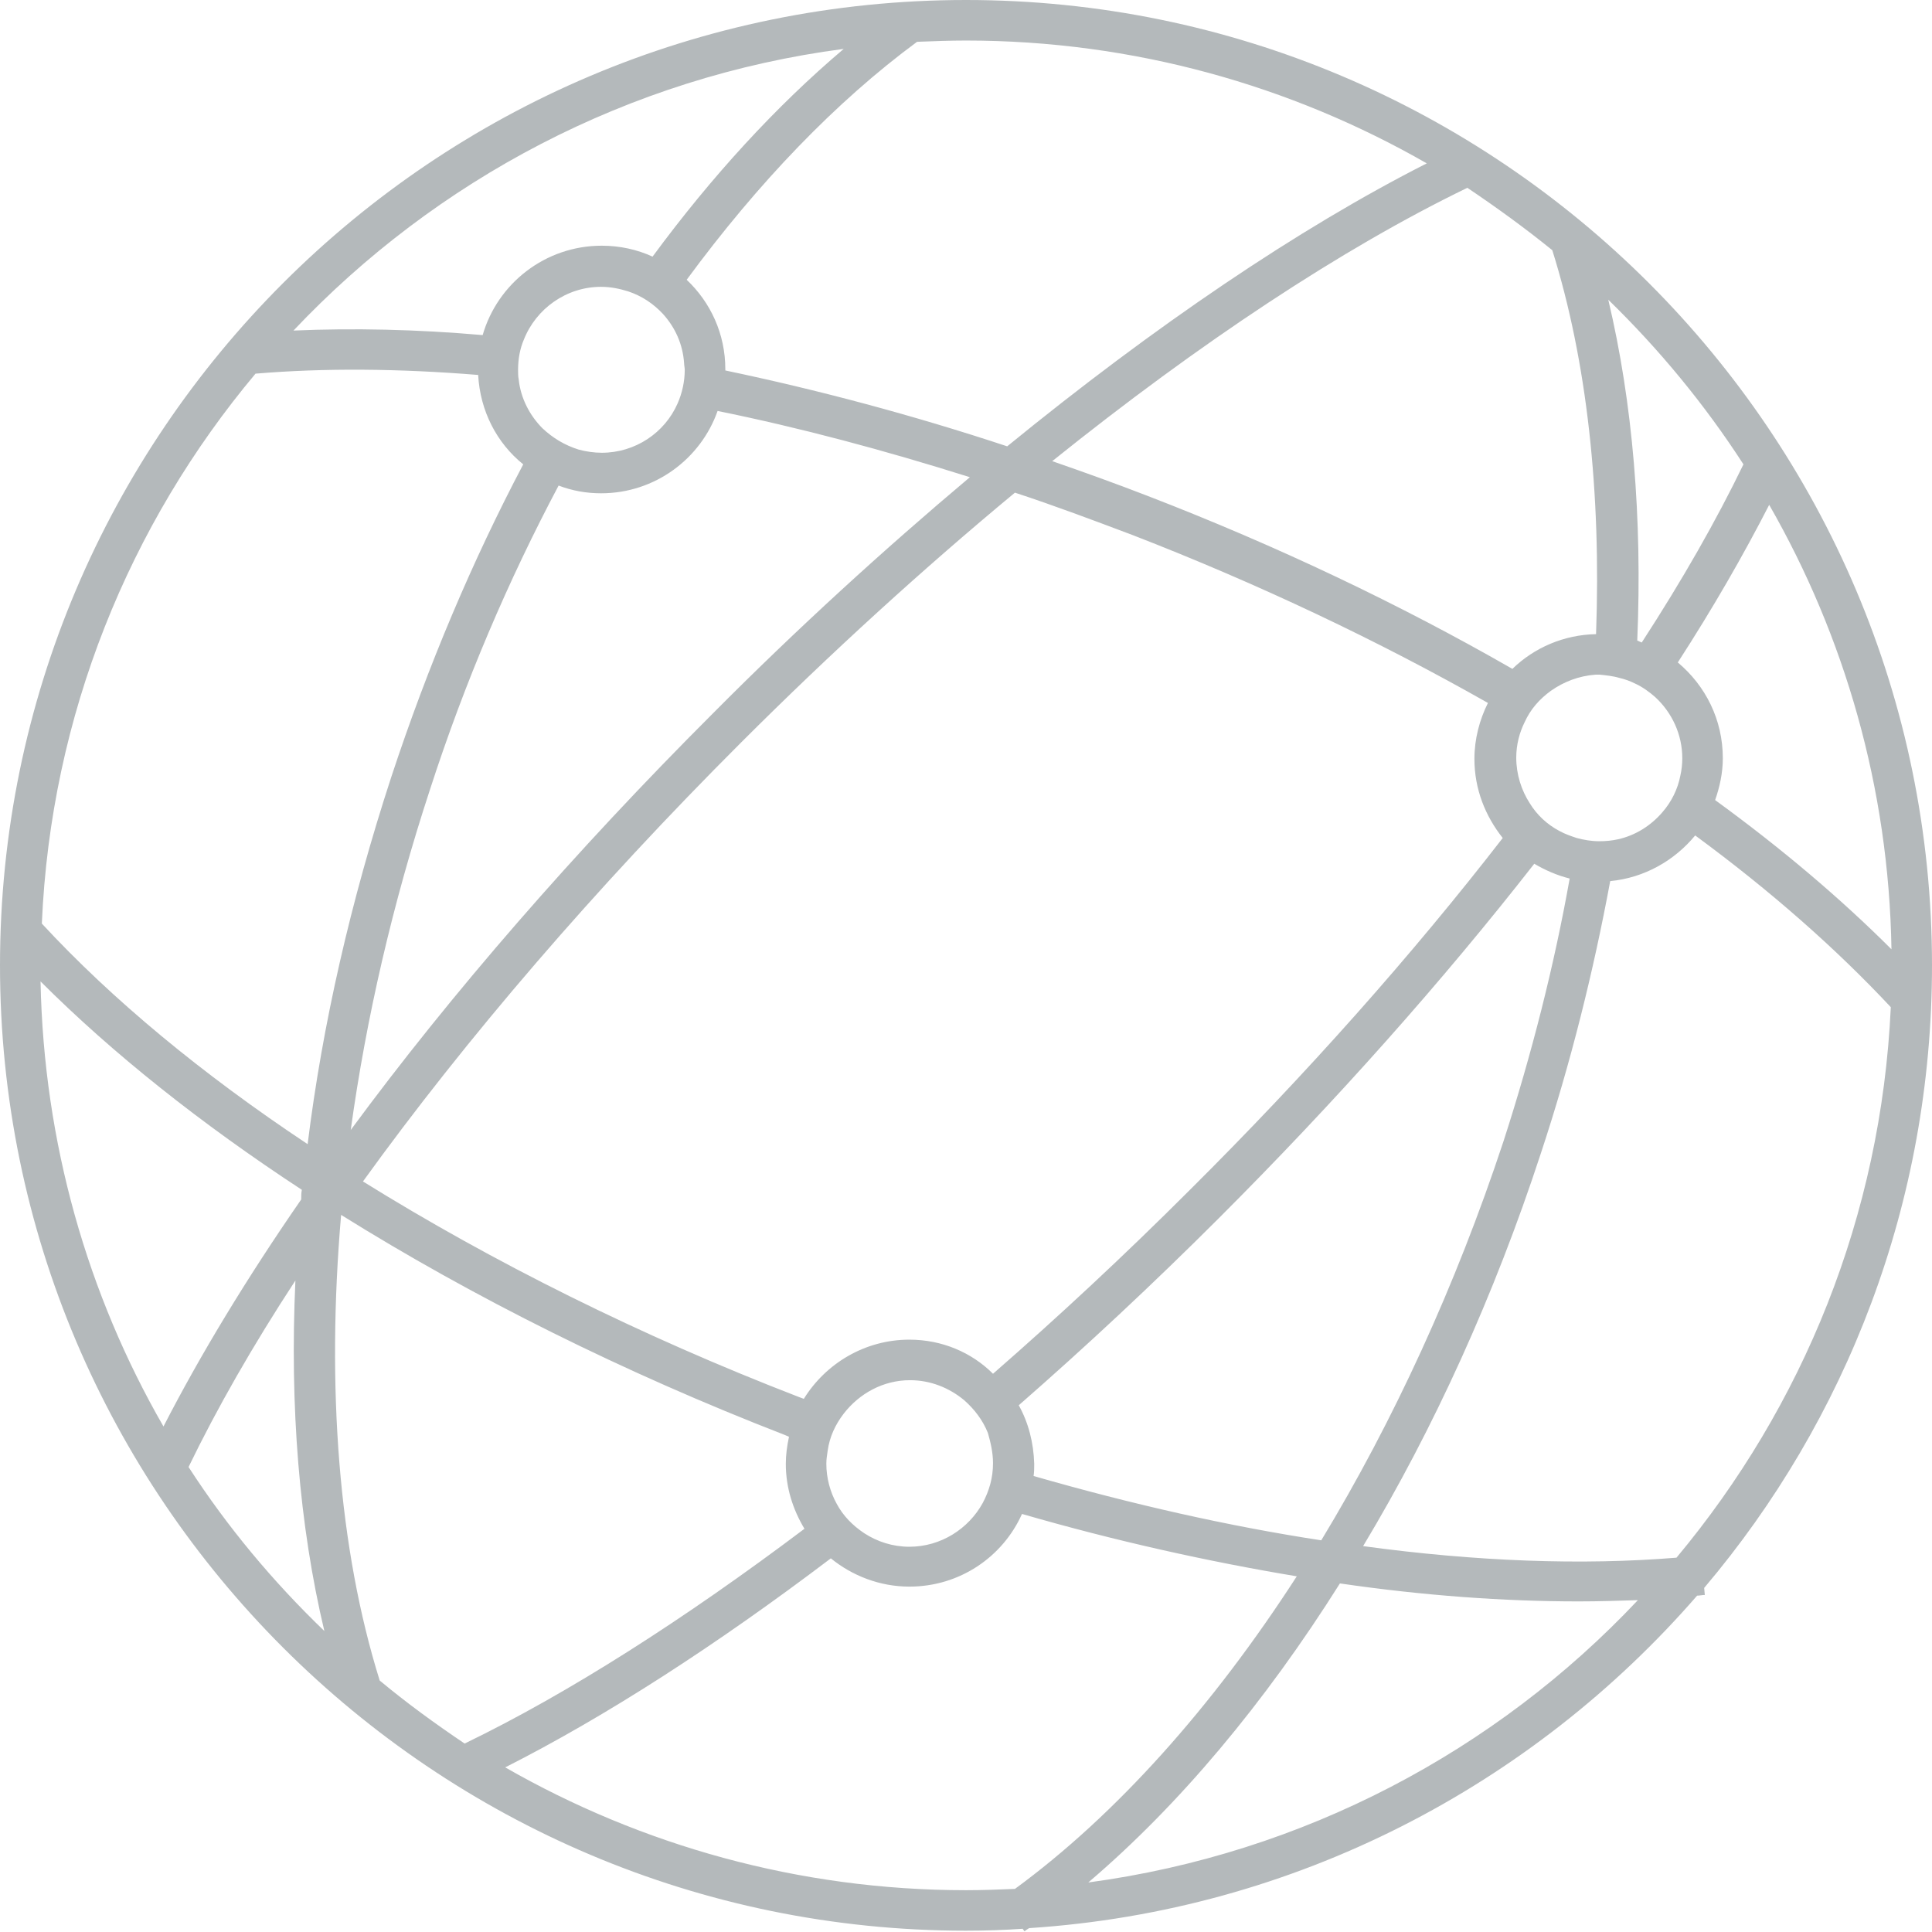 <svg width="52" height="52" viewBox="0 0 52 52" fill="none" xmlns="http://www.w3.org/2000/svg">
<path d="M52 25.983C52 11.65 40.342 0 26 0C11.658 0 0 11.65 0 25.983C0 40.316 11.658 51.965 26 51.965C26.52 51.965 27.022 51.948 27.524 51.913L27.576 51.983C27.611 51.948 27.646 51.931 27.698 51.896C34.869 51.429 41.243 48.053 45.678 42.947C45.747 42.947 45.816 42.929 45.885 42.929L45.868 42.739C49.696 38.221 52 32.37 52 25.983ZM50.909 25.55C49.54 24.182 47.947 22.832 46.163 21.534C46.284 21.188 46.37 20.807 46.37 20.409C46.37 19.37 45.903 18.453 45.158 17.83C46.111 16.358 46.925 14.939 47.618 13.588C49.644 17.12 50.839 21.205 50.909 25.55ZM46.925 12.498C46.197 14.004 45.279 15.614 44.188 17.293C44.153 17.276 44.101 17.258 44.067 17.241C44.205 13.952 43.945 10.836 43.287 8.067C44.656 9.399 45.885 10.888 46.925 12.498ZM43.582 18.245C43.737 18.28 43.876 18.332 44.015 18.401C44.205 18.487 44.396 18.626 44.552 18.764C45.002 19.18 45.279 19.768 45.279 20.409C45.279 20.565 45.262 20.72 45.227 20.876C45.158 21.24 44.985 21.586 44.742 21.863C44.43 22.226 44.015 22.486 43.547 22.59C43.391 22.625 43.218 22.642 43.045 22.642C42.837 22.642 42.629 22.607 42.438 22.555C42.282 22.503 42.127 22.451 41.971 22.365C41.642 22.192 41.364 21.932 41.174 21.62C40.949 21.274 40.81 20.841 40.81 20.392C40.81 20.045 40.897 19.716 41.035 19.439C41.191 19.093 41.434 18.816 41.745 18.591C42.092 18.349 42.49 18.193 42.941 18.159C42.975 18.159 43.027 18.159 43.062 18.159C43.218 18.176 43.408 18.193 43.582 18.245ZM27.42 37.823C29.222 36.248 31.023 34.569 32.807 32.786C35.96 29.635 38.835 26.398 41.295 23.248C41.59 23.421 41.901 23.559 42.248 23.646C41.832 25.983 41.226 28.372 40.464 30.726C39.182 34.603 37.502 38.256 35.562 41.458C33.067 41.077 30.469 40.489 27.819 39.727C27.836 39.623 27.836 39.502 27.836 39.398C27.819 38.827 27.68 38.29 27.42 37.823ZM24.476 36.057C23.28 36.057 22.224 36.698 21.635 37.65C21.583 37.633 21.548 37.615 21.496 37.598C17.235 35.953 13.251 33.963 9.769 31.799C12.541 27.956 16.023 23.905 19.955 19.976C22.38 17.553 24.874 15.285 27.317 13.26C28.373 13.606 29.43 14.004 30.486 14.402C33.881 15.718 37.121 17.258 40.048 18.92C39.823 19.37 39.684 19.89 39.684 20.426C39.684 21.24 39.979 21.967 40.446 22.555C38.021 25.688 35.163 28.908 32.011 32.041C30.261 33.79 28.494 35.434 26.727 36.975C26.156 36.404 25.359 36.057 24.476 36.057ZM26.727 39.381C26.727 39.779 26.624 40.125 26.45 40.454C26.069 41.147 25.324 41.631 24.476 41.631C24.025 41.631 23.61 41.493 23.263 41.268C22.951 41.06 22.692 40.8 22.518 40.471C22.345 40.16 22.241 39.779 22.241 39.398C22.241 39.277 22.259 39.173 22.276 39.052C22.328 38.671 22.484 38.342 22.709 38.048C23.125 37.511 23.765 37.148 24.493 37.148C25.047 37.148 25.55 37.355 25.948 37.684C26.225 37.927 26.45 38.221 26.589 38.567C26.658 38.81 26.727 39.087 26.727 39.381ZM15.035 13.069C15.399 13.208 15.78 13.277 16.178 13.277C17.634 13.277 18.863 12.342 19.314 11.061C21.531 11.511 23.8 12.117 26.104 12.844C23.8 14.783 21.462 16.912 19.192 19.197C15.468 22.919 12.143 26.744 9.44 30.414C9.856 27.402 10.566 24.321 11.571 21.257C12.506 18.366 13.684 15.614 15.035 13.069ZM14.602 11.529C14.256 11.182 14.013 10.715 13.961 10.213C13.944 10.127 13.944 10.04 13.944 9.953C13.944 9.659 13.996 9.382 14.1 9.14C14.429 8.309 15.243 7.72 16.178 7.72C16.438 7.72 16.681 7.772 16.906 7.842C17.27 7.963 17.582 8.17 17.841 8.447C18.171 8.811 18.378 9.261 18.413 9.78C18.413 9.832 18.43 9.901 18.43 9.953C18.43 10.265 18.361 10.577 18.24 10.854C17.893 11.65 17.097 12.186 16.196 12.186C15.988 12.186 15.763 12.152 15.572 12.1C15.191 11.979 14.879 11.788 14.602 11.529ZM41.78 6.734C42.715 9.711 43.097 13.26 42.958 17.068C42.092 17.085 41.295 17.431 40.706 18.003C37.692 16.272 34.384 14.696 30.885 13.346C30.036 13.017 29.17 12.706 28.321 12.412C32.288 9.226 36.133 6.682 39.494 5.055C40.291 5.591 41.053 6.145 41.78 6.734ZM26 1.091C30.504 1.091 34.748 2.302 38.402 4.397C34.955 6.145 31.075 8.776 27.109 12.013C24.545 11.165 21.999 10.49 19.522 9.971C19.522 9.953 19.522 9.936 19.522 9.936C19.522 8.984 19.123 8.136 18.482 7.53C20.405 4.916 22.501 2.735 24.683 1.125C25.134 1.108 25.567 1.091 26 1.091ZM22.709 1.316C20.89 2.856 19.158 4.743 17.564 6.907C17.149 6.716 16.681 6.613 16.196 6.613C14.672 6.613 13.39 7.634 12.991 9.019C11.207 8.863 9.51 8.828 7.899 8.897C11.727 4.847 16.906 2.077 22.709 1.316ZM6.877 10.057C8.73 9.901 10.739 9.919 12.87 10.092C12.922 11.061 13.372 11.927 14.083 12.498C12.714 15.095 11.519 17.916 10.532 20.911C9.44 24.252 8.678 27.575 8.28 30.795C5.439 28.908 3.014 26.9 1.126 24.858C1.368 19.249 3.482 14.108 6.877 10.057ZM1.091 26.415C3.031 28.354 5.404 30.241 8.124 32.024C8.107 32.111 8.107 32.197 8.107 32.284C6.634 34.413 5.387 36.473 4.4 38.394C2.356 34.846 1.178 30.76 1.091 26.415ZM5.075 39.485C5.837 37.91 6.807 36.213 7.951 34.465C7.795 37.858 8.055 41.06 8.73 43.899C7.344 42.566 6.115 41.094 5.075 39.485ZM10.22 45.232C9.111 41.683 8.782 37.338 9.181 32.699C12.732 34.915 16.785 36.94 21.115 38.619C21.15 38.636 21.202 38.654 21.236 38.671C21.184 38.913 21.15 39.156 21.15 39.398C21.15 40.039 21.34 40.627 21.652 41.147C18.413 43.587 15.295 45.578 12.506 46.928C11.71 46.392 10.947 45.837 10.22 45.232ZM27.317 50.84C26.883 50.858 26.45 50.875 26 50.875C21.496 50.875 17.253 49.663 13.598 47.569C16.3 46.201 19.279 44.28 22.362 41.943C22.934 42.41 23.679 42.704 24.476 42.704C25.827 42.704 26.987 41.908 27.507 40.748C30.019 41.475 32.513 42.029 34.903 42.427C32.634 45.941 30.036 48.849 27.317 50.84ZM29.291 50.667C31.733 48.59 34.037 45.837 36.064 42.618C38.316 42.947 40.481 43.102 42.49 43.102C43.027 43.102 43.564 43.085 44.084 43.068C40.273 47.118 35.094 49.888 29.291 50.667ZM45.123 41.925C42.577 42.133 39.736 42.029 36.688 41.614C38.593 38.446 40.221 34.863 41.468 31.055C42.282 28.596 42.889 26.139 43.339 23.715C44.257 23.628 45.071 23.161 45.626 22.486C47.652 23.975 49.419 25.533 50.891 27.108C50.632 32.734 48.518 37.858 45.123 41.925Z" fill="#B4B9BB"/>
</svg>
